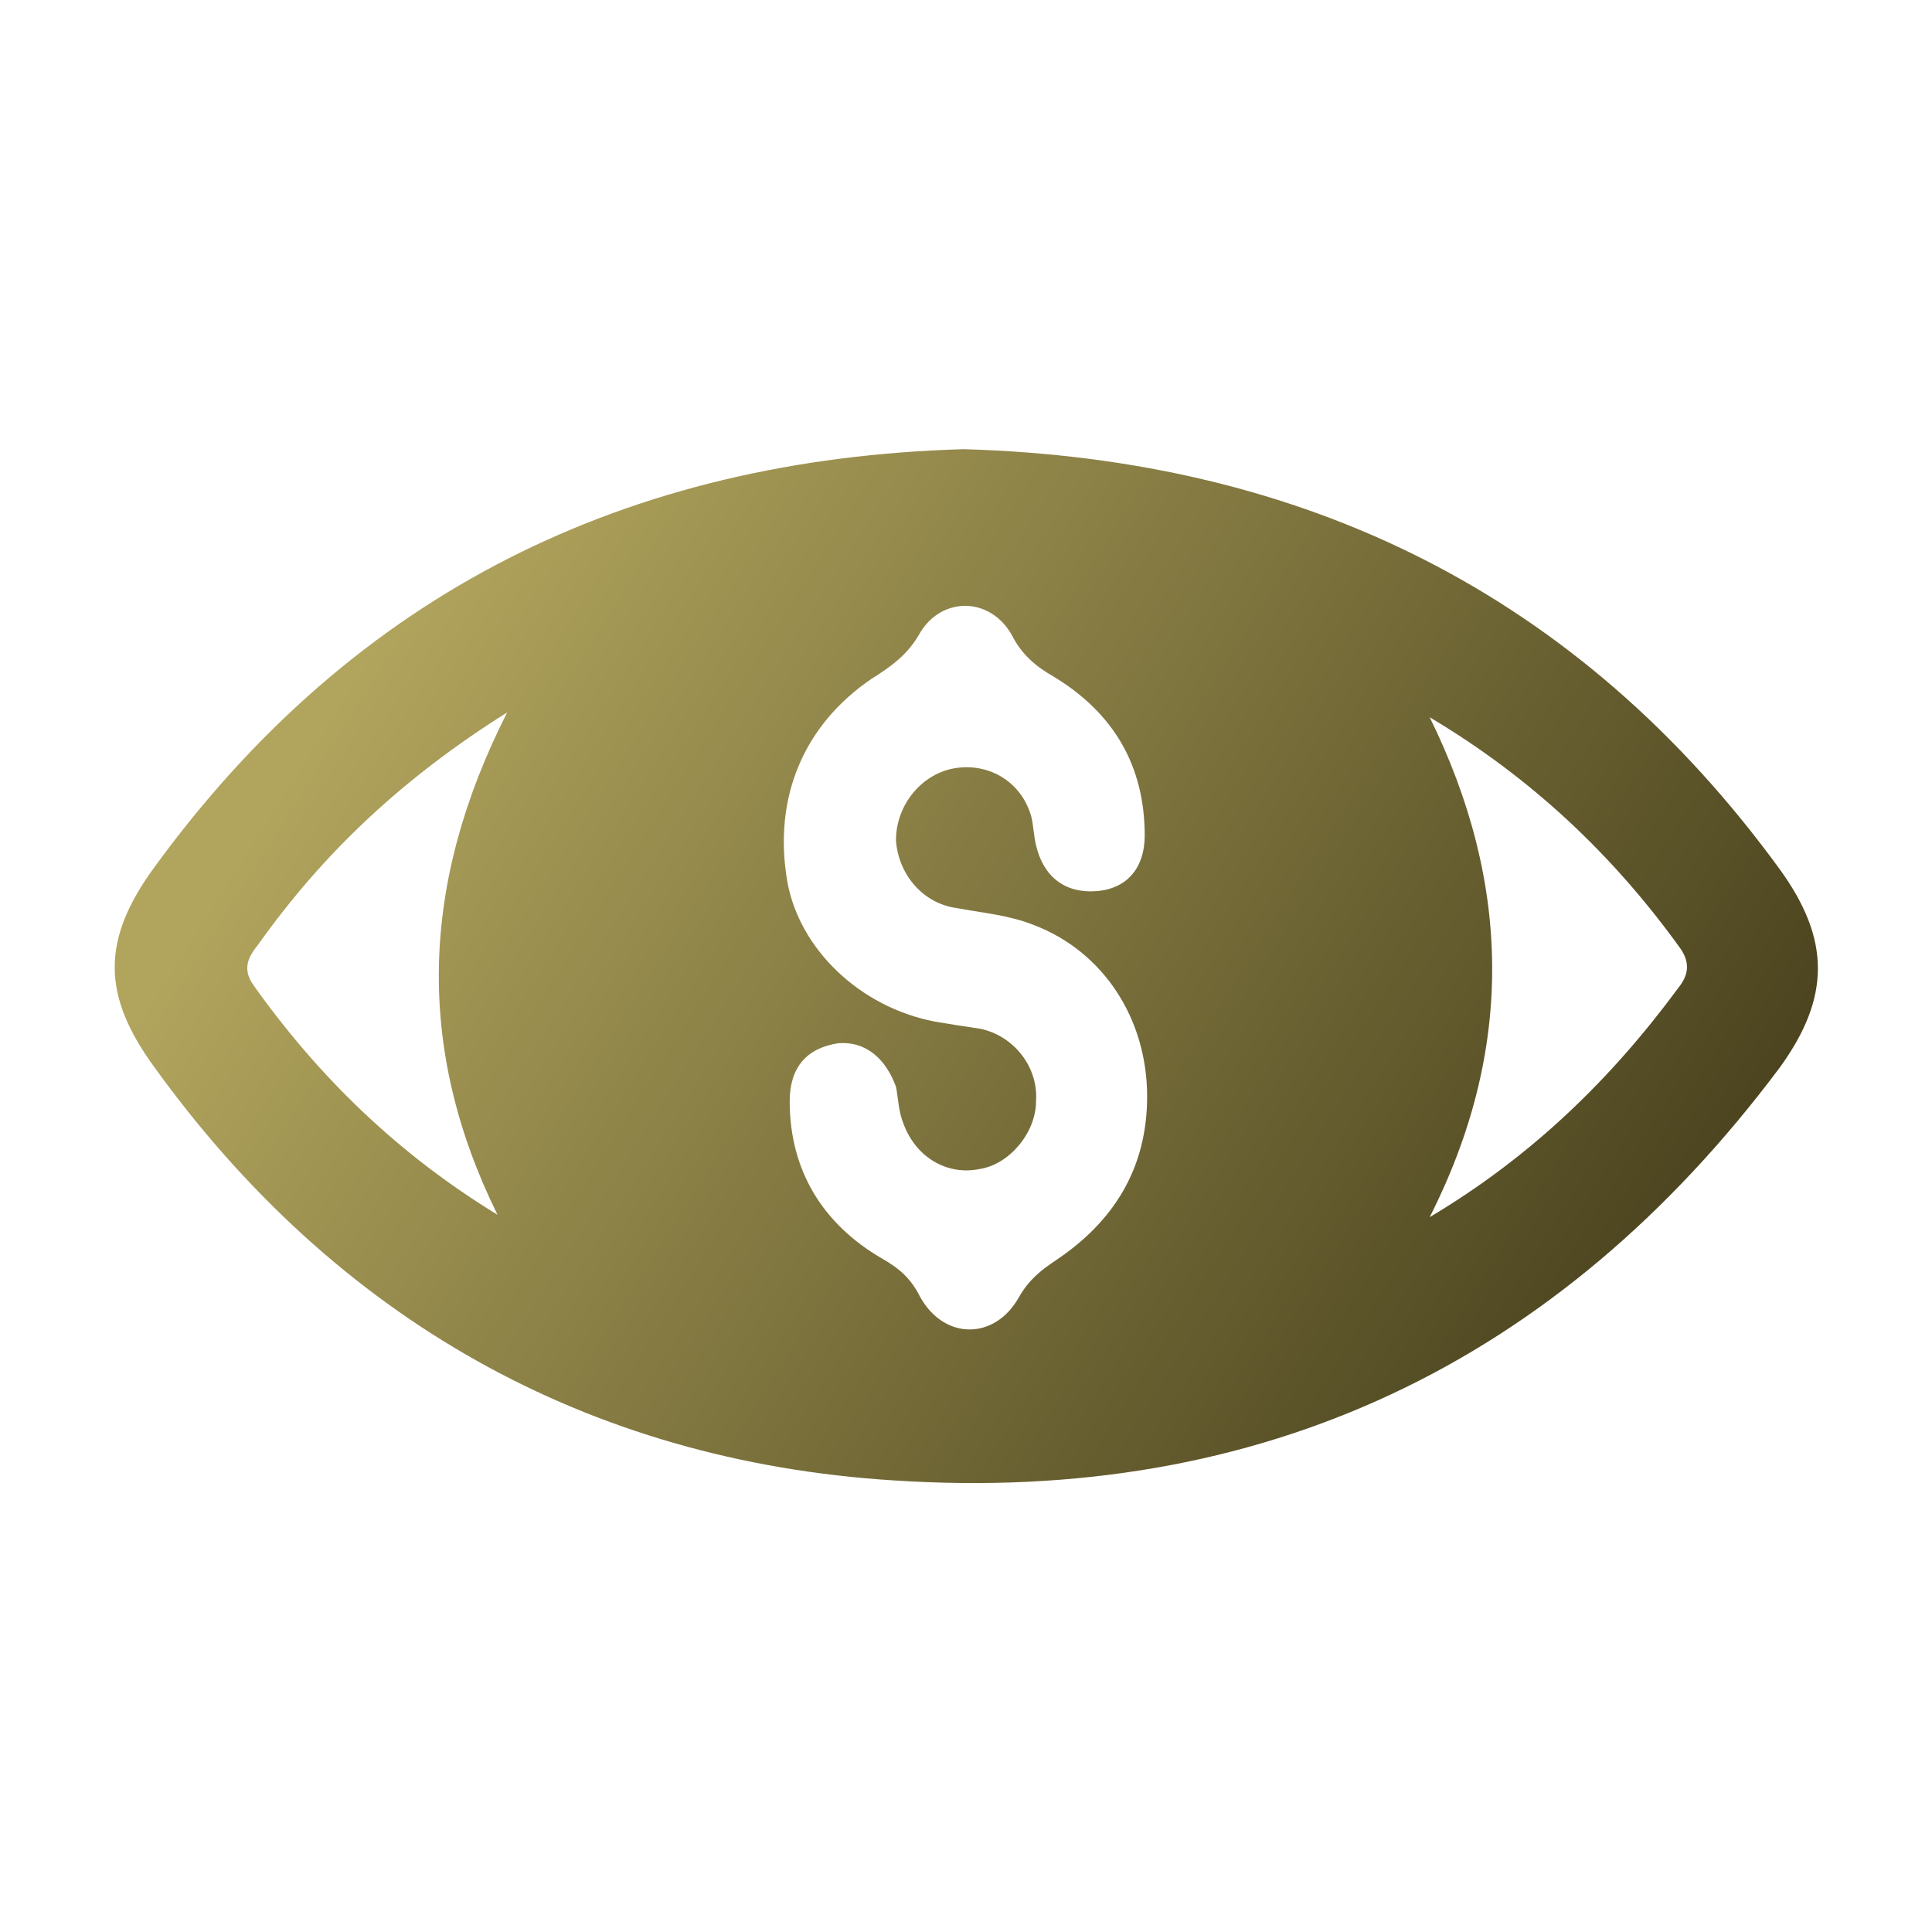 <?xml version="1.0" encoding="utf-8"?>
<!-- Generator: Adobe Illustrator 27.8.0, SVG Export Plug-In . SVG Version: 6.00 Build 0)  -->
<svg version="1.1" id="Layer_1" xmlns="http://www.w3.org/2000/svg" xmlns:xlink="http://www.w3.org/1999/xlink" x="0px" y="0px"
	 viewBox="0 0 80 80" style="enable-background:new 0 0 80 80;" xml:space="preserve">
<style type="text/css">
	.st0{fill:url(#SVGID_1_);}
	.st1{fill:url(#SVGID_00000150782764916392228530000008254896272296731026_);}
	.st2{fill:url(#SVGID_00000171722179034036076370000004756152978743049873_);}
	.st3{fill:url(#SVGID_00000037656867658939215810000008343287944079993240_);}
	.st4{fill:url(#SVGID_00000053529088816297482630000018438245331186300290_);}
	.st5{fill:url(#SVGID_00000129166949746653825800000012309540287151492508_);}
	.st6{fill:url(#SVGID_00000119798645018538650750000007650444814103215744_);}
	.st7{fill:url(#SVGID_00000125581068348420854610000009855633413554118325_);}
	.st8{fill:url(#SVGID_00000178927677664144407820000002291272176885870734_);}
	.st9{fill:url(#SVGID_00000137116517671152666220000000545077289675553937_);}
	.st10{fill:url(#SVGID_00000151521306381778117280000012727911568561185690_);}
	.st11{fill:url(#SVGID_00000020399941405789335120000003840656782264683420_);}
	.st12{fill:url(#SVGID_00000061466249692212656760000009700033494076012417_);}
	.st13{fill:url(#SVGID_00000080890994709921123660000000580664602181993356_);}
	.st14{fill:url(#SVGID_00000101100950047964843560000007195695068122847138_);}
	.st15{fill:url(#SVGID_00000028313455214053646580000017843012595845457068_);}
	.st16{fill:url(#SVGID_00000111902230735007322110000016513417480513570195_);}
	.st17{fill:url(#SVGID_00000138553609988599752400000002562378284537478824_);}
	.st18{fill:url(#SVGID_00000136381161303878142470000016921072769342364813_);}
	.st19{fill:url(#SVGID_00000042719821622783371890000018443639391732389022_);}
	.st20{fill:url(#SVGID_00000135680031770272713110000006877939463951040431_);}
	.st21{fill:url(#SVGID_00000085930111804164641270000018249204716769531013_);}
	.st22{fill:url(#SVGID_00000043448313500358952080000011281588067604899238_);}
	.st23{fill:url(#SVGID_00000026843195092815452530000010192578601316513409_);}
	.st24{fill:url(#SVGID_00000103251909136335804840000003419928410081079697_);}
	.st25{fill:url(#SVGID_00000176017589260694946950000002154574261198819985_);}
	.st26{fill:url(#SVGID_00000031926848158068193140000009786946283164854407_);}
	.st27{fill:url(#SVGID_00000016071894755362800690000001673940897348203703_);}
	.st28{fill:url(#SVGID_00000078725603933993407110000006860401690616070019_);}
	.st29{fill:url(#SVGID_00000127755047116157177540000010880633203494871209_);}
	.st30{fill:url(#SVGID_00000088119368138312853890000012545355360136315530_);}
	.st31{fill:url(#SVGID_00000013185224640352646420000000933924857068613276_);}
	.st32{fill:url(#SVGID_00000019668543362739907850000016375165955563204758_);}
	.st33{fill:url(#SVGID_00000076593253865700733740000013917308185355423621_);}
	.st34{fill:url(#SVGID_00000109747797239579166590000015012671744082822279_);}
	.st35{fill:url(#SVGID_00000121254579780787099190000002091862546291571373_);}
	.st36{fill:url(#SVGID_00000104667508867409510410000013695133686875151499_);}
	.st37{fill:url(#SVGID_00000141430567410155023800000010247393966444999862_);}
	.st38{fill:url(#SVGID_00000139270718308896886450000001393585181768871839_);}
	.st39{fill:url(#SVGID_00000082354101773107109480000002709012423438219662_);}
	.st40{fill:url(#SVGID_00000003821389274617184390000013125398773036367236_);}
	.st41{fill:url(#SVGID_00000143592778781474781430000000049802640205478790_);}
	.st42{fill:url(#SVGID_00000014600078342112857720000003412789440971328144_);}
	.st43{fill:url(#SVGID_00000121247407961587345950000001372389106320910488_);}
	.st44{fill:url(#SVGID_00000137125205197830927450000010960140419760996775_);}
	.st45{fill:url(#SVGID_00000042013874380051868900000014825112554435309196_);}
</style>
<g id="O0E5Cw.tif_00000036952730569268372860000018179758283741558938_">
	<g>
		<linearGradient id="SVGID_1_" gradientUnits="userSpaceOnUse" x1="16.355" y1="25.131" x2="69.125" y2="58.543">
			<stop  offset="0" style="stop-color:#B1A45D"/>
			<stop  offset="1" style="stop-color:#453E1B"/>
		</linearGradient>
		<path class="st0" d="M39.9,18.6C54,19,65.4,24.6,73.7,36c2.1,2.9,2.1,5.3,0,8.2C64.5,56.5,52.2,62.3,37,61.3
			c-12.7-0.8-23.1-6.7-30.6-17.1c-2.2-3-2.2-5.3,0-8.3C14.7,24.5,26,19,39.9,18.6z M47.5,45.4c0-3.2-1.8-6-4.7-7.1
			c-1-0.4-2.1-0.5-3.2-0.7c-1.4-0.2-2.4-1.4-2.5-2.8c0-1.5,1.1-2.8,2.5-3c1.4-0.2,2.7,0.6,3.1,2c0.1,0.4,0.1,0.8,0.2,1.2
			c0.3,1.3,1.2,2,2.5,1.9c1.3-0.1,2-1,2-2.3c0-2.9-1.3-5.1-3.8-6.6c-0.7-0.4-1.3-0.9-1.7-1.7c-0.9-1.6-2.9-1.6-3.8-0.1
			c-0.5,0.9-1.2,1.4-2,1.9C33.3,30,32,33,32.6,36.5c0.5,2.8,3,5.2,6.1,5.8c0.6,0.1,1.2,0.2,1.9,0.3c1.4,0.3,2.4,1.6,2.3,3
			c0,1.3-1.1,2.6-2.3,2.8c-1.4,0.3-2.7-0.5-3.2-1.9c-0.2-0.5-0.2-1-0.3-1.5c-0.4-1.1-1.2-1.9-2.4-1.8c-1.3,0.2-2,1-2,2.4
			c0,2.9,1.4,5.1,3.8,6.5c0.7,0.4,1.2,0.8,1.6,1.6c1,1.8,3.1,1.8,4.1,0c0.4-0.7,0.9-1.1,1.5-1.5C46.1,50.6,47.5,48.4,47.5,45.4z
			 M59.2,29.7c3.4,6.9,3.5,13.8,0,20.7c4.2-2.5,7.5-5.7,10.3-9.5c0.4-0.5,0.5-1,0.1-1.6C66.8,35.4,63.4,32.2,59.2,29.7z M20.6,50.3
			c-3.4-6.9-3.2-13.7,0.4-20.8c-4.3,2.7-7.6,5.8-10.3,9.6c-0.4,0.5-0.7,1-0.2,1.7C13.2,44.6,16.5,47.8,20.6,50.3z"/>
	</g>
</g>
</svg>
